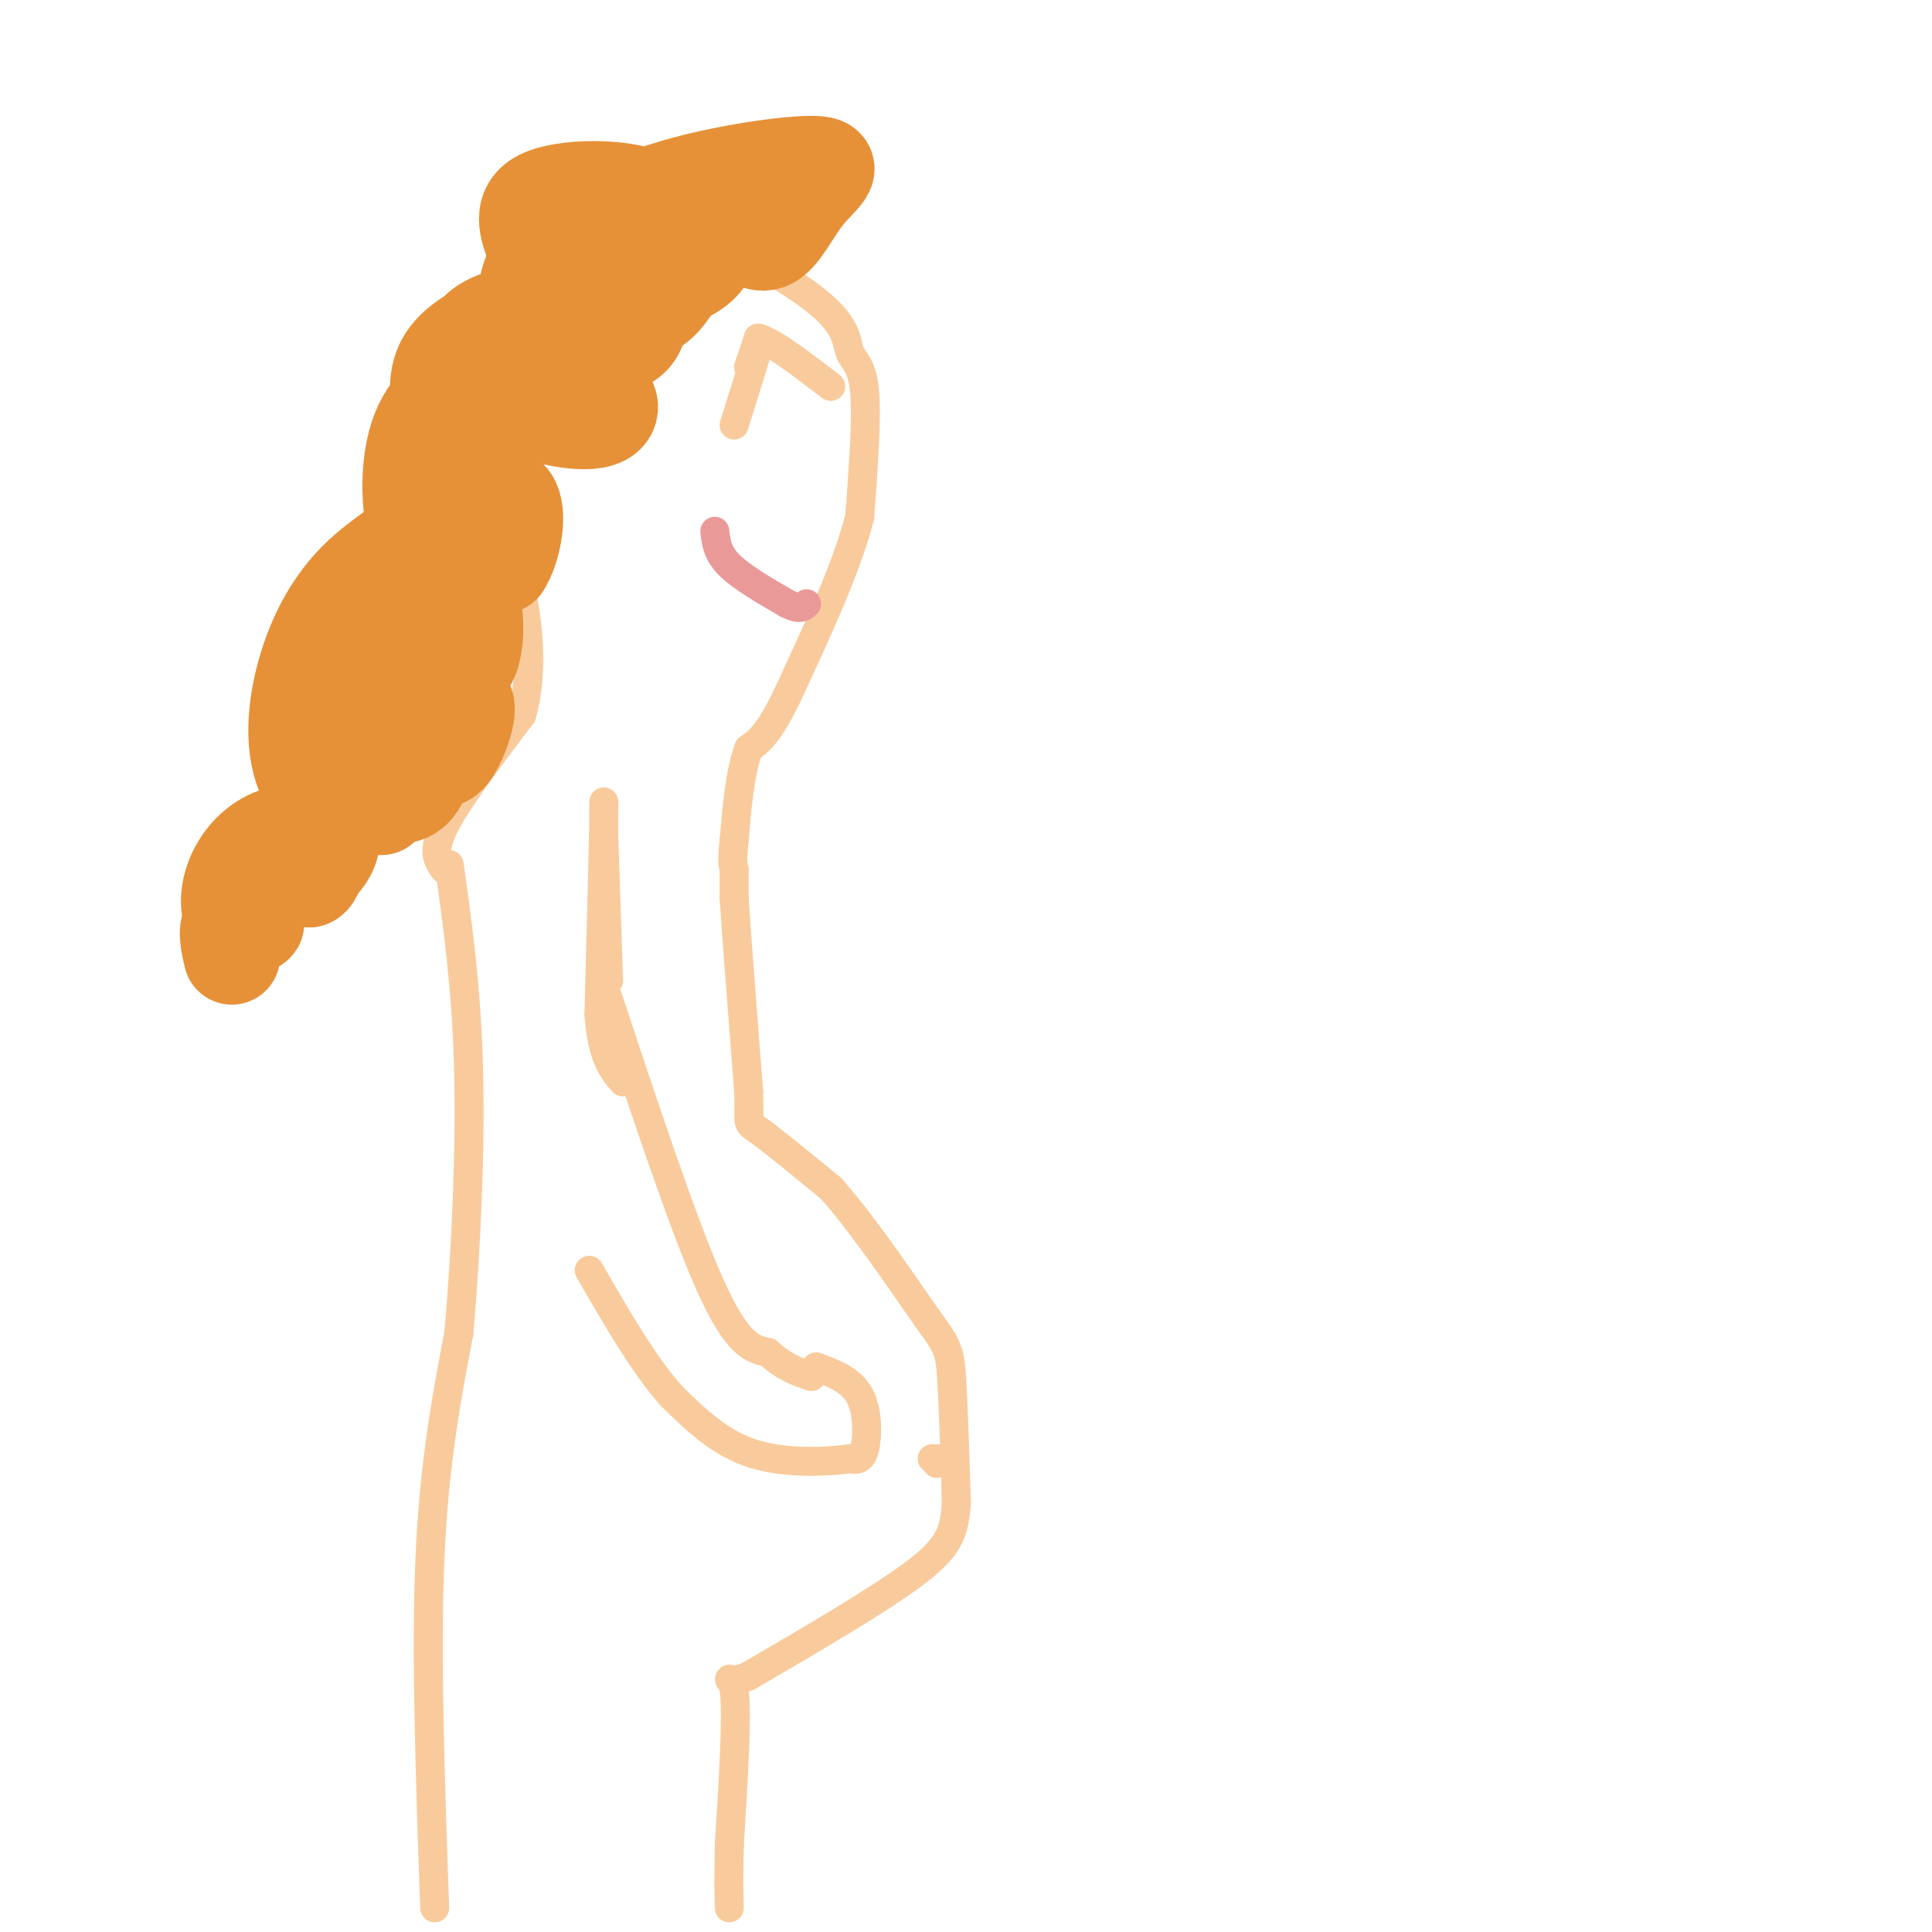 <svg viewBox='0 0 400 400' version='1.1' xmlns='http://www.w3.org/2000/svg' xmlns:xlink='http://www.w3.org/1999/xlink'><g fill='none' stroke='#f9cb9c' stroke-width='6' stroke-linecap='round' stroke-linejoin='round'><path d='M90,395c-0.917,-26.083 -1.833,-52.167 -1,-72c0.833,-19.833 3.417,-33.417 6,-47'/><path d='M95,276c1.556,-17.667 2.444,-38.333 2,-55c-0.444,-16.667 -2.222,-29.333 -4,-42'/><path d='M92,180c-1.333,-1.833 -2.667,-3.667 0,-9c2.667,-5.333 9.333,-14.167 16,-23'/><path d='M108,148c2.622,-8.956 1.178,-19.844 0,-25c-1.178,-5.156 -2.089,-4.578 -3,-4'/><path d='M105,119c-1.333,-3.500 -3.167,-10.250 -5,-17'/><path d='M101,100c0.000,0.000 -3.000,-11.000 -3,-11'/><path d='M97,85c-0.833,-5.167 -1.667,-10.333 -1,-14c0.667,-3.667 2.833,-5.833 5,-8'/><path d='M101,63c6.111,-4.711 18.889,-12.489 28,-15c9.111,-2.511 14.556,0.244 20,3'/><path d='M149,51c7.825,2.907 17.386,8.676 22,13c4.614,4.324 4.281,7.203 5,9c0.719,1.797 2.491,2.514 3,8c0.509,5.486 -0.246,15.743 -1,26'/><path d='M178,107c-2.667,10.500 -8.833,23.750 -15,37'/><path d='M163,144c-3.833,8.000 -5.917,9.500 -8,11'/><path d='M155,155c-1.833,5.000 -2.417,12.000 -3,19'/><path d='M152,174c-0.500,4.167 -0.250,5.083 0,6'/><path d='M152,180c0.000,2.000 0.000,4.000 0,6'/><path d='M152,186c0.500,7.667 1.750,23.833 3,40'/><path d='M155,226c0.244,7.467 -0.644,6.133 2,8c2.644,1.867 8.822,6.933 15,12'/><path d='M172,246c5.833,6.500 12.917,16.750 20,27'/><path d='M192,273c4.178,5.711 4.622,6.489 5,12c0.378,5.511 0.689,15.756 1,26'/><path d='M198,311c-0.333,6.444 -1.667,9.556 -9,15c-7.333,5.444 -20.667,13.222 -34,21'/><path d='M155,347c-5.911,2.511 -3.689,-1.711 -3,3c0.689,4.711 -0.156,18.356 -1,32'/><path d='M151,382c-0.167,7.500 -0.083,10.250 0,13'/><path d='M125,204c8.167,24.667 16.333,49.333 22,62c5.667,12.667 8.833,13.333 12,14'/><path d='M159,280c3.500,3.167 6.250,4.083 9,5'/><path d='M126,203c0.000,0.000 -1.000,-30.000 -1,-30'/><path d='M125,173c-0.111,-7.111 0.111,-9.889 0,-3c-0.111,6.889 -0.556,23.444 -1,40'/><path d='M124,210c0.667,9.000 2.833,11.500 5,14'/><path d='M169,283c3.622,1.356 7.244,2.711 9,6c1.756,3.289 1.644,8.511 1,11c-0.644,2.489 -1.822,2.244 -3,2'/><path d='M176,302c-4.156,0.622 -13.044,1.178 -20,-1c-6.956,-2.178 -11.978,-7.089 -17,-12'/><path d='M139,289c-5.667,-6.333 -11.333,-16.167 -17,-26'/></g>
<g fill='none' stroke='#ea9999' stroke-width='6' stroke-linecap='round' stroke-linejoin='round'><path d='M148,110c0.250,2.250 0.500,4.500 3,7c2.500,2.500 7.250,5.250 12,8'/><path d='M163,125c2.667,1.333 3.333,0.667 4,0'/></g>
<g fill='none' stroke='#f9cb9c' stroke-width='6' stroke-linecap='round' stroke-linejoin='round'><path d='M155,76c0.000,0.000 2.000,-6.000 2,-6'/><path d='M157,70c2.833,0.667 8.917,5.333 15,10'/><path d='M157,72c0.000,0.000 -5.000,16.000 -5,16'/></g>
<g fill='none' stroke='#e69138' stroke-width='20' stroke-linecap='round' stroke-linejoin='round'><path d='M112,61c-0.961,4.401 -1.921,8.802 -1,11c0.921,2.198 3.724,2.194 6,0c2.276,-2.194 4.026,-6.576 5,-10c0.974,-3.424 1.173,-5.889 -1,-7c-2.173,-1.111 -6.718,-0.867 -9,0c-2.282,0.867 -2.302,2.356 -3,5c-0.698,2.644 -2.072,6.443 2,9c4.072,2.557 13.592,3.874 18,2c4.408,-1.874 3.704,-6.937 3,-12'/><path d='M132,59c-2.853,-2.280 -11.487,-1.981 -17,0c-5.513,1.981 -7.907,5.645 -10,10c-2.093,4.355 -3.886,9.400 0,13c3.886,3.600 13.452,5.755 18,5c4.548,-0.755 4.080,-4.422 0,-7c-4.080,-2.578 -11.770,-4.069 -19,-3c-7.230,1.069 -14.000,4.699 -17,12c-3.000,7.301 -2.231,18.273 0,24c2.231,5.727 5.923,6.208 9,6c3.077,-0.208 5.538,-1.104 8,-2'/><path d='M104,117c2.118,-3.155 3.412,-10.043 2,-13c-1.412,-2.957 -5.529,-1.983 -8,-2c-2.471,-0.017 -3.296,-1.026 -7,4c-3.704,5.026 -10.287,16.086 -13,23c-2.713,6.914 -1.556,9.683 2,11c3.556,1.317 9.510,1.181 13,0c3.490,-1.181 4.515,-3.407 5,-6c0.485,-2.593 0.428,-5.554 0,-8c-0.428,-2.446 -1.228,-4.377 -3,-3c-1.772,1.377 -4.515,6.063 -6,12c-1.485,5.937 -1.710,13.125 -1,17c0.710,3.875 2.355,4.438 4,5'/><path d='M92,157c1.482,-0.516 3.188,-4.305 4,-7c0.812,-2.695 0.730,-4.296 0,-5c-0.730,-0.704 -2.110,-0.512 -4,-1c-1.890,-0.488 -4.292,-1.657 -7,0c-2.708,1.657 -5.722,6.140 -7,10c-1.278,3.860 -0.818,7.099 1,9c1.818,1.901 4.996,2.465 7,0c2.004,-2.465 2.836,-7.960 1,-9c-1.836,-1.040 -6.341,2.374 -8,6c-1.659,3.626 -0.474,7.465 0,7c0.474,-0.465 0.237,-5.232 0,-10'/><path d='M79,157c0.883,-10.786 3.090,-32.752 8,-47c4.910,-14.248 12.522,-20.778 13,-27c0.478,-6.222 -6.179,-12.137 1,-16c7.179,-3.863 28.194,-5.675 38,-9c9.806,-3.325 8.403,-8.162 7,-13'/><path d='M146,45c1.249,-2.639 0.871,-2.738 0,-3c-0.871,-0.262 -2.235,-0.687 -5,0c-2.765,0.687 -6.931,2.487 -9,5c-2.069,2.513 -2.040,5.741 -1,7c1.040,1.259 3.091,0.550 5,1c1.909,0.450 3.677,2.060 7,0c3.323,-2.060 8.200,-7.789 4,-11c-4.200,-3.211 -17.477,-3.903 -23,-2c-5.523,1.903 -3.292,6.401 -1,9c2.292,2.599 4.646,3.300 7,4'/><path d='M130,55c1.924,0.280 3.235,-1.020 5,-4c1.765,-2.980 3.984,-7.640 -1,-10c-4.984,-2.360 -17.170,-2.420 -22,0c-4.830,2.420 -2.305,7.320 -1,11c1.305,3.680 1.388,6.141 4,8c2.612,1.859 7.752,3.117 12,4c4.248,0.883 7.605,1.392 11,-3c3.395,-4.392 6.827,-13.683 9,-17c2.173,-3.317 3.086,-0.658 4,2'/><path d='M151,46c2.089,1.706 5.310,4.972 8,4c2.690,-0.972 4.847,-6.181 8,-10c3.153,-3.819 7.300,-6.249 0,-6c-7.300,0.249 -26.048,3.176 -36,8c-9.952,4.824 -11.109,11.544 -12,17c-0.891,5.456 -1.517,9.648 0,11c1.517,1.352 5.178,-0.136 6,-2c0.822,-1.864 -1.194,-4.104 -3,-5c-1.806,-0.896 -3.403,-0.448 -5,0'/><path d='M117,63c-6.739,1.359 -21.088,4.755 -25,12c-3.912,7.245 2.612,18.339 1,26c-1.612,7.661 -11.360,11.888 -18,18c-6.640,6.112 -10.172,14.107 -12,21c-1.828,6.893 -1.951,12.684 -1,17c0.951,4.316 2.975,7.158 5,10'/><path d='M67,167c1.621,1.498 3.172,0.244 2,2c-1.172,1.756 -5.068,6.523 -6,9c-0.932,2.477 1.101,2.664 3,1c1.899,-1.664 3.665,-5.179 2,-7c-1.665,-1.821 -6.761,-1.949 -8,0c-1.239,1.949 1.381,5.974 4,10'/><path d='M64,182c1.340,-0.153 2.691,-5.536 1,-8c-1.691,-2.464 -6.423,-2.010 -10,0c-3.577,2.010 -6.000,5.577 -7,9c-1.000,3.423 -0.577,6.701 1,8c1.577,1.299 4.309,0.619 4,0c-0.309,-0.619 -3.660,-1.177 -5,0c-1.340,1.177 -0.670,4.088 0,7'/></g>
<g fill='none' stroke='#f9cb9c' stroke-width='6' stroke-linecap='round' stroke-linejoin='round'><path d='M194,303c0.000,0.000 0.000,-1.000 0,-1'/><path d='M193,302c0.000,0.000 0.100,0.100 0.1,0.1'/></g>
</svg>